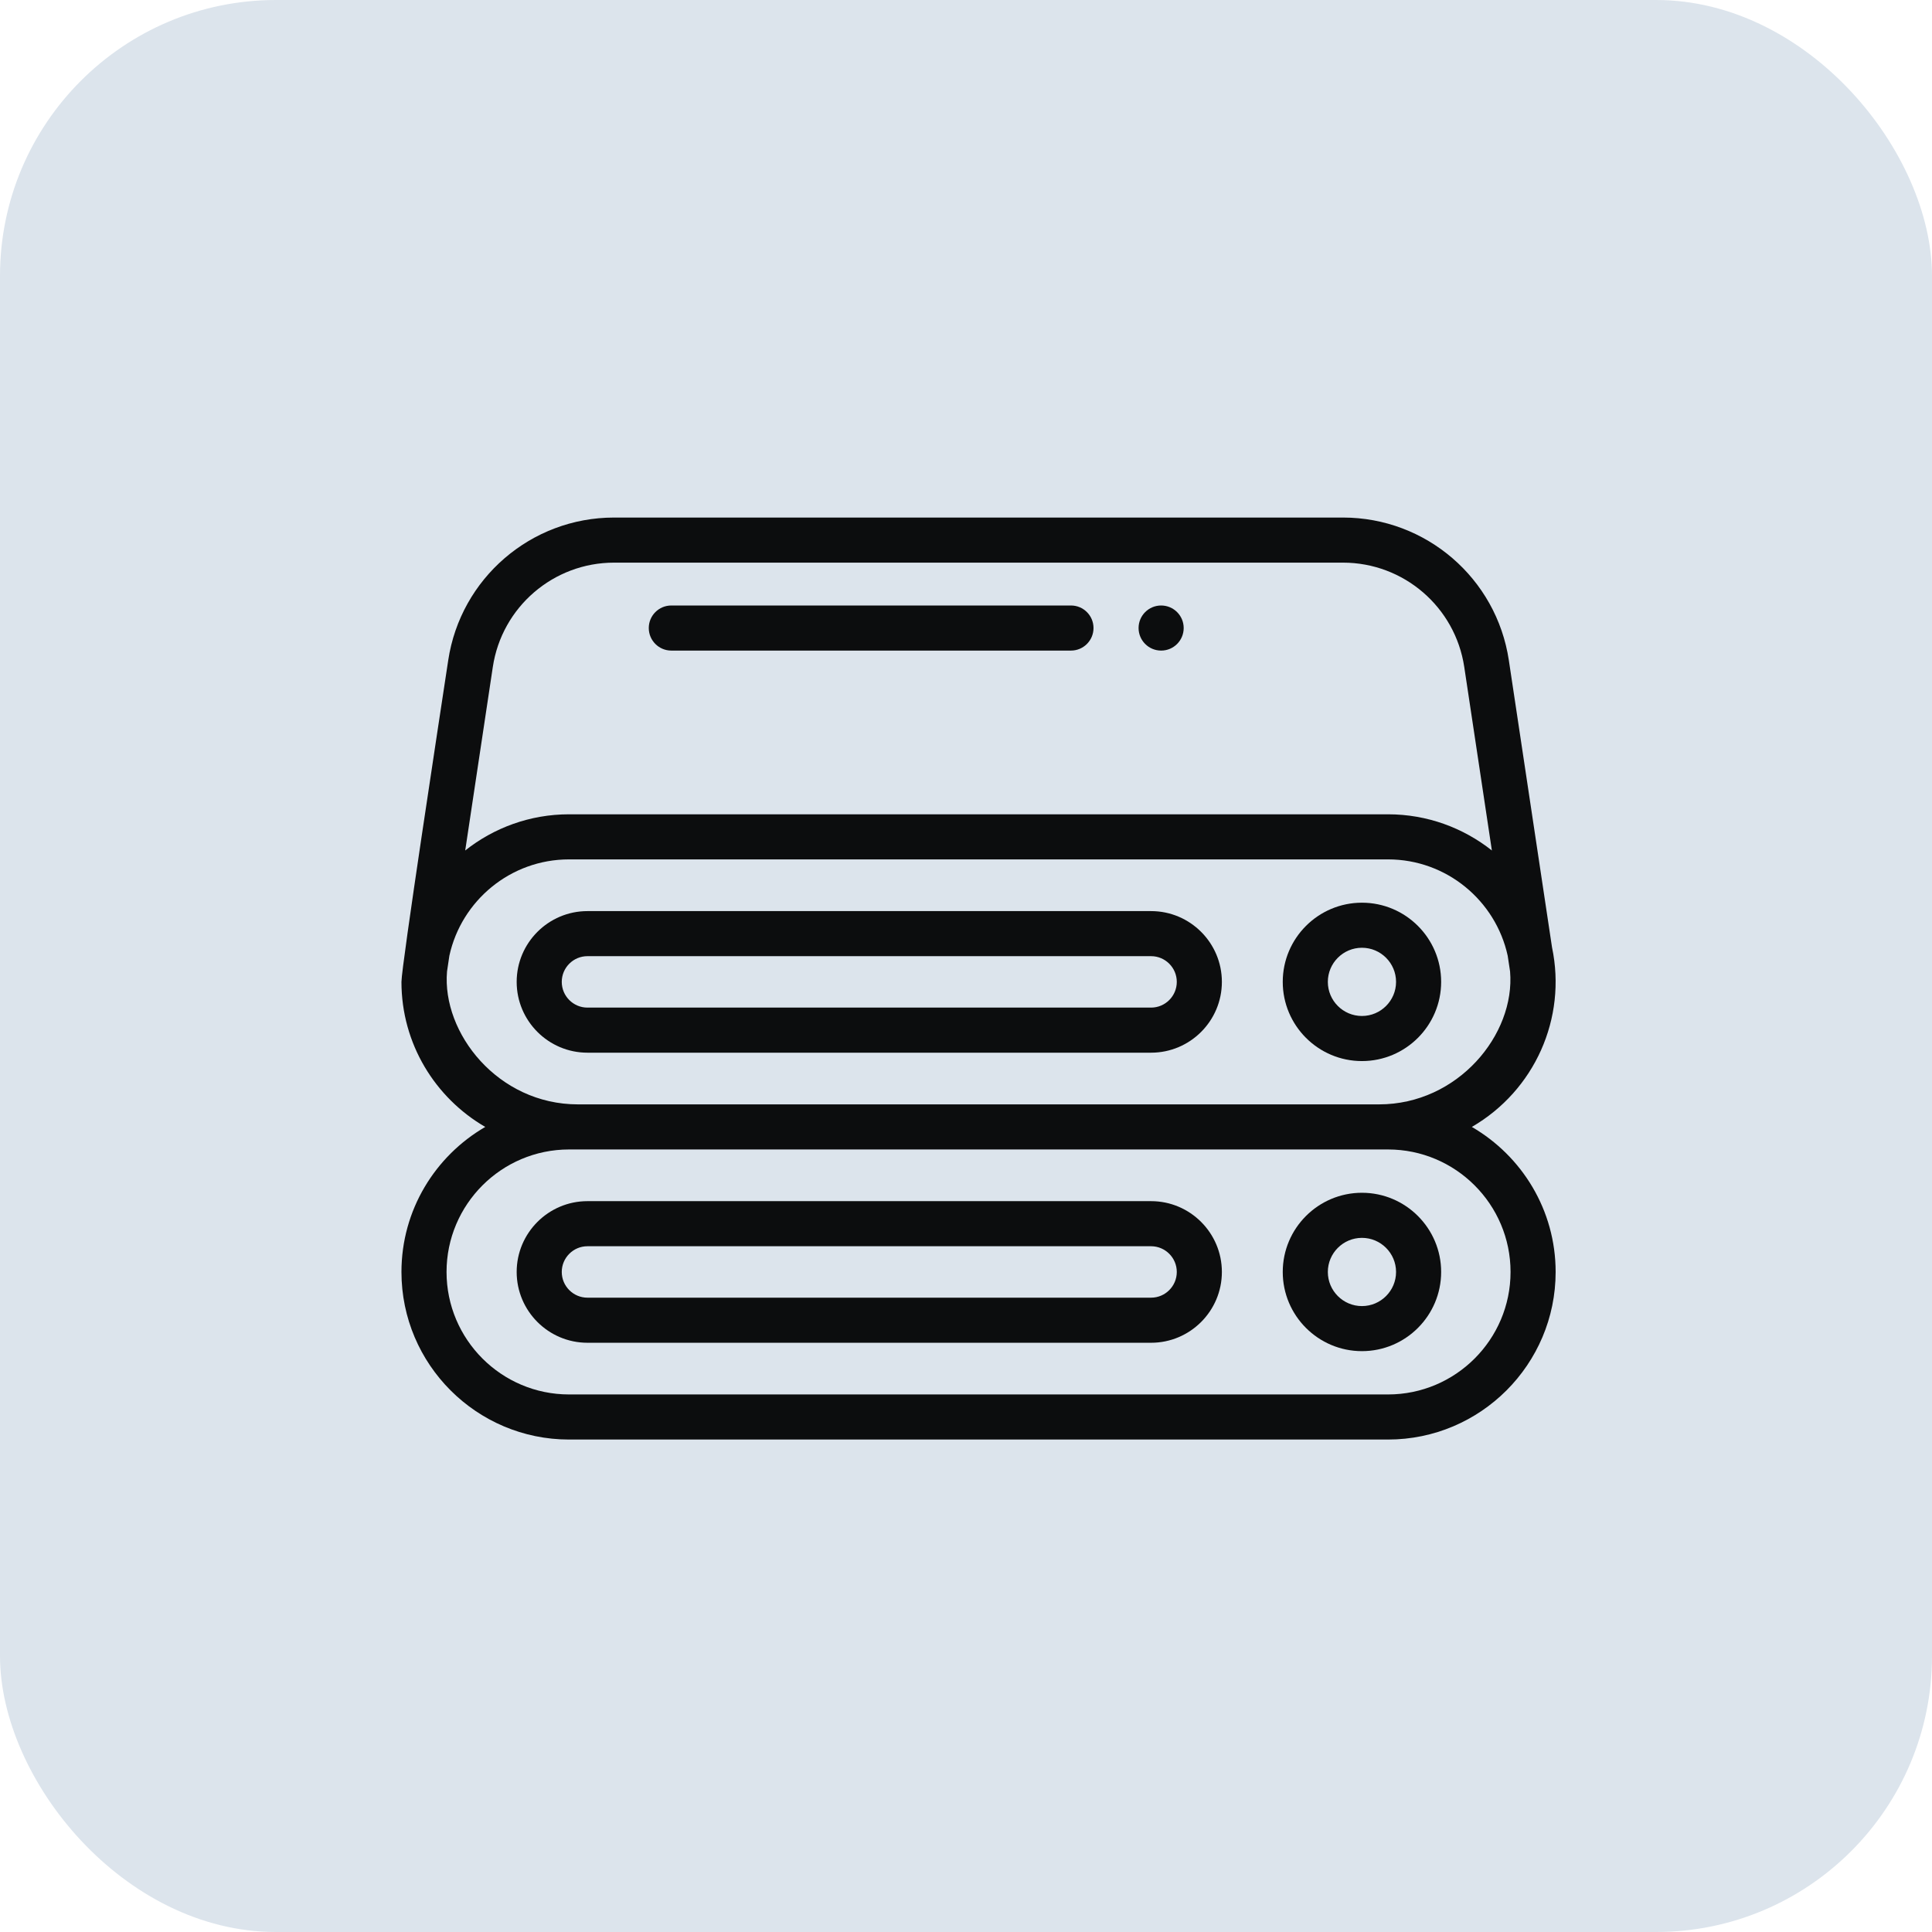 <svg width="77" height="77" viewBox="0 0 77 77" fill="none" xmlns="http://www.w3.org/2000/svg">
<rect width="77" height="77" rx="11" fill="#DCE4EC"/>
<g clip-path="url(#clip0_112_746)">
<path d="M61.856 37.757L60.135 26.316C59.643 23.044 56.83 20.627 53.526 20.627H24.473C21.164 20.627 18.356 23.05 17.864 26.316C17.516 28.613 16 38.514 16 39.133C16 41.6 17.345 43.757 19.34 44.914C17.345 46.07 16 48.227 16 50.694C16 54.377 18.996 57.373 22.679 57.373H55.321C59.004 57.373 62 54.377 62 50.694C62 48.227 60.654 46.07 58.66 44.914C61.162 43.463 62.451 40.585 61.856 37.757ZM17.816 38.719L17.91 38.089C18.39 35.897 20.345 34.251 22.679 34.251H55.321C57.654 34.251 59.61 35.897 60.089 38.089L60.184 38.718C60.397 41.233 58.103 44.015 54.964 44.015H23.035C19.842 44.015 17.609 41.169 17.816 38.719ZM24.473 22.424H53.526C55.946 22.424 57.999 24.195 58.358 26.583L59.459 33.896C58.32 32.995 56.883 32.454 55.321 32.454H22.679C21.117 32.454 19.68 32.995 18.541 33.896L19.641 26.583C20.001 24.191 22.058 22.424 24.473 22.424ZM60.203 50.694C60.203 53.386 58.013 55.576 55.321 55.576H22.679C19.987 55.576 17.797 53.386 17.797 50.694C17.797 48.002 19.987 45.812 22.679 45.812H55.321C58.013 45.812 60.203 48.002 60.203 50.694Z" fill="#0C0D0E"/>
<path d="M45.876 36.312H23.413C21.858 36.312 20.592 37.577 20.592 39.133C20.592 40.689 21.858 41.955 23.413 41.955H45.876C47.432 41.955 48.698 40.689 48.698 39.133C48.698 37.577 47.432 36.312 45.876 36.312ZM45.876 40.158H23.413C22.848 40.158 22.389 39.698 22.389 39.133C22.389 38.568 22.848 38.108 23.413 38.108H45.876C46.441 38.108 46.901 38.568 46.901 39.133C46.901 39.698 46.441 40.158 45.876 40.158Z" fill="#0C0D0E"/>
<path d="M45.876 47.872H23.413C21.858 47.872 20.592 49.138 20.592 50.694C20.592 52.25 21.858 53.516 23.413 53.516H45.876C47.432 53.516 48.698 52.25 48.698 50.694C48.698 49.138 47.432 47.872 45.876 47.872ZM45.876 51.719H23.413C22.848 51.719 22.389 51.259 22.389 50.694C22.389 50.129 22.848 49.669 23.413 49.669H45.876C46.441 49.669 46.901 50.129 46.901 50.694C46.901 51.259 46.441 51.719 45.876 51.719Z" fill="#0C0D0E"/>
<path d="M57.437 39.133C57.437 37.392 56.021 35.977 54.28 35.977C52.54 35.977 51.124 37.392 51.124 39.133C51.124 40.873 52.54 42.289 54.28 42.289C56.021 42.289 57.437 40.873 57.437 39.133ZM54.28 40.492C53.531 40.492 52.921 39.882 52.921 39.133C52.921 38.383 53.531 37.773 54.28 37.773C55.03 37.773 55.64 38.383 55.64 39.133C55.64 39.882 55.03 40.492 54.28 40.492Z" fill="#0C0D0E"/>
<path d="M51.124 50.694C51.124 52.435 52.54 53.85 54.28 53.85C56.021 53.85 57.437 52.435 57.437 50.694C57.437 48.954 56.021 47.538 54.28 47.538C52.54 47.538 51.124 48.954 51.124 50.694ZM55.64 50.694C55.64 51.444 55.03 52.054 54.28 52.054C53.531 52.054 52.921 51.444 52.921 50.694C52.921 49.945 53.531 49.335 54.28 49.335C55.03 49.335 55.64 49.945 55.64 50.694Z" fill="#0C0D0E"/>
<path d="M26.755 25.929H42.684C43.18 25.929 43.582 25.526 43.582 25.03C43.582 24.534 43.18 24.132 42.684 24.132H26.755C26.259 24.132 25.857 24.534 25.857 25.03C25.857 25.526 26.259 25.929 26.755 25.929Z" fill="#0C0D0E"/>
<path d="M46.277 25.929H46.279C46.775 25.929 47.176 25.526 47.176 25.03C47.176 24.534 46.773 24.132 46.277 24.132C45.781 24.132 45.378 24.534 45.378 25.03C45.378 25.526 45.781 25.929 46.277 25.929Z" fill="#0C0D0E"/>
</g>
<defs>
<clipPath id="clip0_112_746">
<rect width="46" height="46" fill="white" transform="translate(16 16)"/>
</clipPath>
</defs>
</svg>
